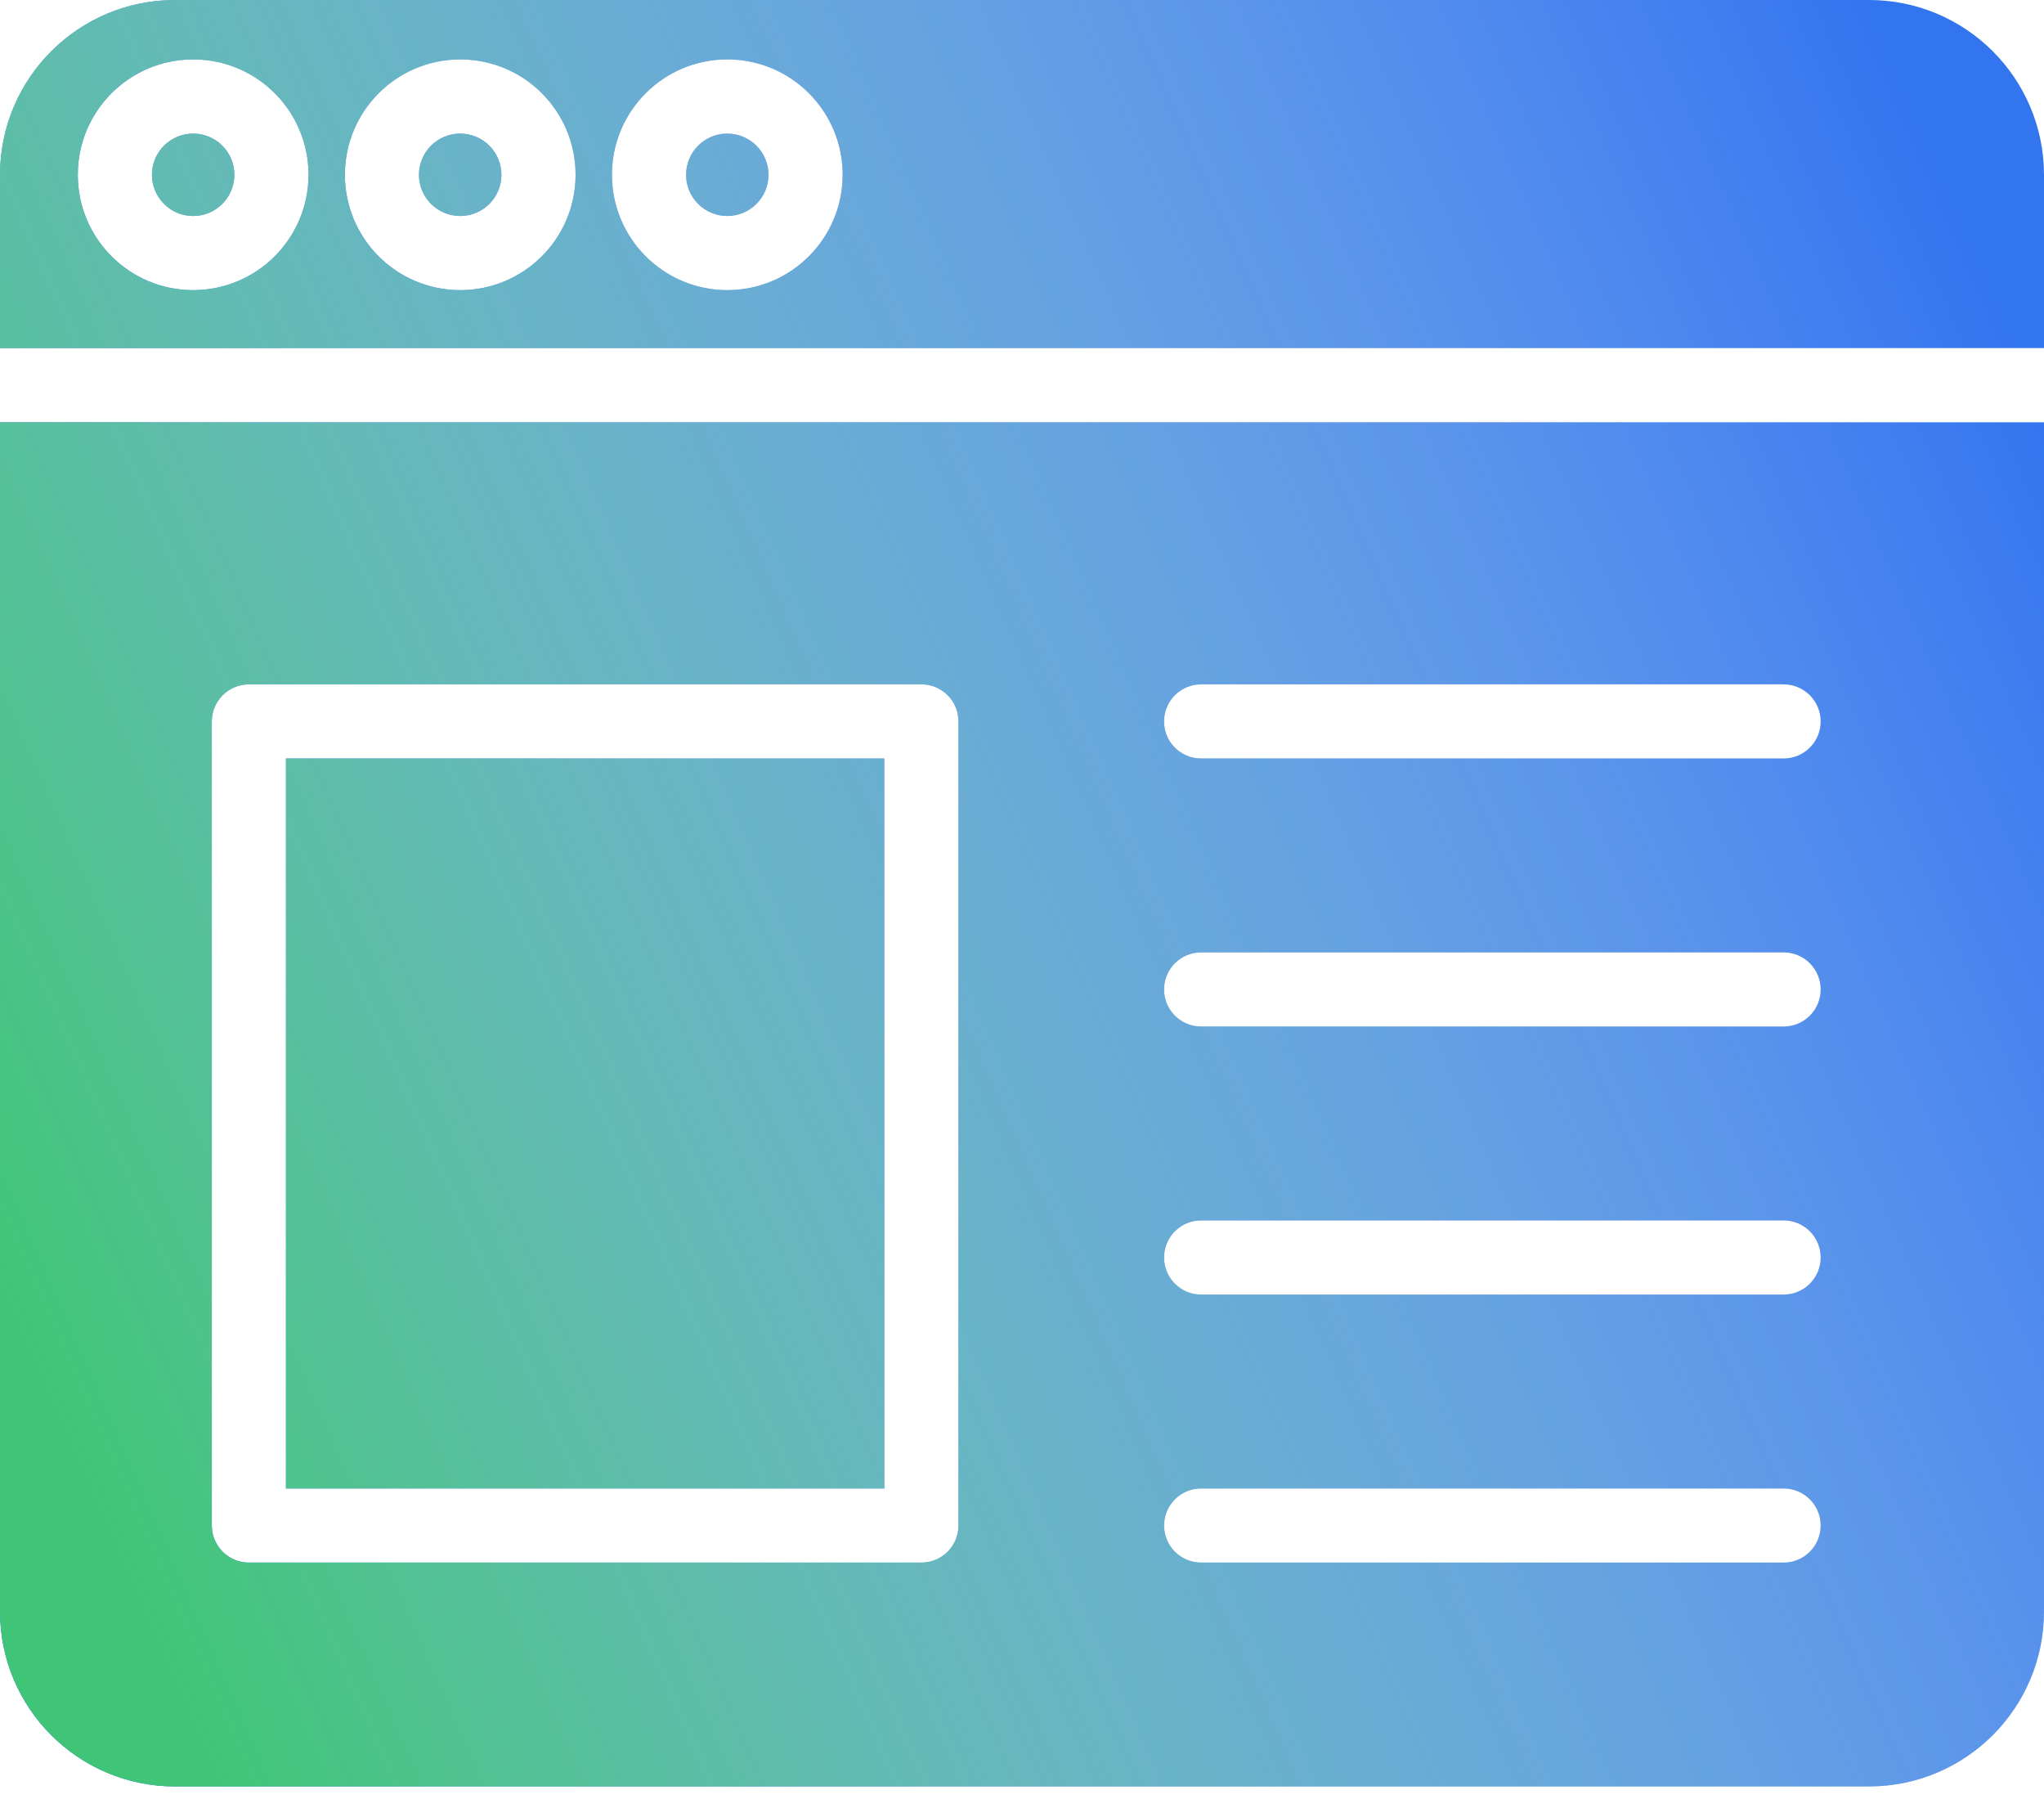 <?xml version="1.0" encoding="UTF-8"?> <svg xmlns="http://www.w3.org/2000/svg" width="50" height="44" viewBox="0 0 50 44" fill="none"> <path fill-rule="evenodd" clip-rule="evenodd" d="M45.725 0C48.085 0.003 49.998 1.915 50 4.275V8.514H0V4.275C0.002 1.915 1.915 0.003 4.275 0H45.725ZM1.903 4.275C1.903 5.833 3.167 7.096 4.725 7.096C6.283 7.095 7.545 5.832 7.547 4.275C7.547 2.716 6.283 1.453 4.726 1.453C3.167 1.453 1.903 2.716 1.903 4.275ZM8.437 4.274C8.437 5.833 9.7 7.096 11.258 7.096C12.816 7.095 14.079 5.833 14.08 4.275C14.08 2.716 12.817 1.453 11.259 1.453C9.701 1.453 8.438 2.716 8.437 4.274ZM14.969 4.275C14.969 5.833 16.233 7.096 17.791 7.096C19.349 7.095 20.611 5.832 20.613 4.275C20.613 2.716 19.349 1.453 17.791 1.453C16.233 1.453 14.969 2.716 14.969 4.275ZM10.249 4.275C10.249 3.718 10.701 3.267 11.258 3.267C11.815 3.268 12.265 3.718 12.266 4.275C12.266 4.831 11.815 5.283 11.258 5.283C10.701 5.283 10.249 4.831 10.249 4.275ZM4.275 43.693H45.725C48.085 43.69 49.998 41.777 50 39.418V10.328H0V39.418C0.002 41.777 1.915 43.69 4.275 43.693ZM29.381 16.738H43.63C44.131 16.738 44.537 17.144 44.537 17.645C44.537 18.146 44.131 18.551 43.63 18.551H29.381C28.88 18.551 28.475 18.146 28.475 17.645C28.475 17.144 28.88 16.738 29.381 16.738ZM29.381 23.293H43.63C44.131 23.293 44.537 23.7 44.537 24.2C44.537 24.701 44.131 25.107 43.63 25.107H29.381C28.88 25.107 28.475 24.701 28.475 24.2C28.475 23.7 28.88 23.293 29.381 23.293ZM29.381 29.849H43.63C44.131 29.849 44.537 30.255 44.537 30.756C44.537 31.257 44.131 31.663 43.63 31.663H29.381C28.88 31.663 28.475 31.257 28.475 30.756C28.475 30.255 28.88 29.849 29.381 29.849ZM29.381 36.405H43.63C44.131 36.405 44.537 36.811 44.537 37.311C44.537 37.812 44.131 38.218 43.63 38.218H29.381C28.88 38.218 28.475 37.812 28.475 37.311C28.475 36.811 28.88 36.405 29.381 36.405ZM5.181 17.645C5.181 17.144 5.587 16.738 6.088 16.738H22.539C23.04 16.738 23.446 17.144 23.446 17.645V37.311C23.446 37.812 23.04 38.218 22.539 38.218H6.088C5.587 38.218 5.181 37.812 5.181 37.311V17.645ZM16.783 4.275C16.783 3.718 17.235 3.266 17.791 3.267C18.348 3.268 18.799 3.718 18.799 4.275C18.799 4.831 18.348 5.283 17.791 5.283C17.234 5.283 16.783 4.831 16.783 4.275ZM4.725 3.267C4.169 3.267 3.717 3.718 3.717 4.275C3.717 4.831 4.169 5.283 4.725 5.283C5.282 5.283 5.733 4.831 5.733 4.275C5.733 3.718 5.282 3.268 4.725 3.267ZM21.632 18.551H6.995V36.405H21.632V18.551Z" fill="#3375EF"></path> <path fill-rule="evenodd" clip-rule="evenodd" d="M45.725 0C48.085 0.003 49.998 1.915 50 4.275V8.514H0V4.275C0.002 1.915 1.915 0.003 4.275 0H45.725ZM1.903 4.275C1.903 5.833 3.167 7.096 4.725 7.096C6.283 7.095 7.545 5.832 7.547 4.275C7.547 2.716 6.283 1.453 4.726 1.453C3.167 1.453 1.903 2.716 1.903 4.275ZM8.437 4.274C8.437 5.833 9.7 7.096 11.258 7.096C12.816 7.095 14.079 5.833 14.08 4.275C14.08 2.716 12.817 1.453 11.259 1.453C9.701 1.453 8.438 2.716 8.437 4.274ZM14.969 4.275C14.969 5.833 16.233 7.096 17.791 7.096C19.349 7.095 20.611 5.832 20.613 4.275C20.613 2.716 19.349 1.453 17.791 1.453C16.233 1.453 14.969 2.716 14.969 4.275ZM10.249 4.275C10.249 3.718 10.701 3.267 11.258 3.267C11.815 3.268 12.265 3.718 12.266 4.275C12.266 4.831 11.815 5.283 11.258 5.283C10.701 5.283 10.249 4.831 10.249 4.275ZM4.275 43.693H45.725C48.085 43.69 49.998 41.777 50 39.418V10.328H0V39.418C0.002 41.777 1.915 43.69 4.275 43.693ZM29.381 16.738H43.63C44.131 16.738 44.537 17.144 44.537 17.645C44.537 18.146 44.131 18.551 43.63 18.551H29.381C28.88 18.551 28.475 18.146 28.475 17.645C28.475 17.144 28.88 16.738 29.381 16.738ZM29.381 23.293H43.63C44.131 23.293 44.537 23.7 44.537 24.2C44.537 24.701 44.131 25.107 43.63 25.107H29.381C28.88 25.107 28.475 24.701 28.475 24.2C28.475 23.7 28.88 23.293 29.381 23.293ZM29.381 29.849H43.63C44.131 29.849 44.537 30.255 44.537 30.756C44.537 31.257 44.131 31.663 43.63 31.663H29.381C28.88 31.663 28.475 31.257 28.475 30.756C28.475 30.255 28.88 29.849 29.381 29.849ZM29.381 36.405H43.63C44.131 36.405 44.537 36.811 44.537 37.311C44.537 37.812 44.131 38.218 43.63 38.218H29.381C28.88 38.218 28.475 37.812 28.475 37.311C28.475 36.811 28.88 36.405 29.381 36.405ZM5.181 17.645C5.181 17.144 5.587 16.738 6.088 16.738H22.539C23.04 16.738 23.446 17.144 23.446 17.645V37.311C23.446 37.812 23.04 38.218 22.539 38.218H6.088C5.587 38.218 5.181 37.812 5.181 37.311V17.645ZM16.783 4.275C16.783 3.718 17.235 3.266 17.791 3.267C18.348 3.268 18.799 3.718 18.799 4.275C18.799 4.831 18.348 5.283 17.791 5.283C17.234 5.283 16.783 4.831 16.783 4.275ZM4.725 3.267C4.169 3.267 3.717 3.718 3.717 4.275C3.717 4.831 4.169 5.283 4.725 5.283C5.282 5.283 5.733 4.831 5.733 4.275C5.733 3.718 5.282 3.268 4.725 3.267ZM21.632 18.551H6.995V36.405H21.632V18.551Z" fill="url(#paint0_linear)"></path> <defs> <linearGradient id="paint0_linear" x1="-1.32589e-08" y1="31.5" x2="50" y2="9.5" gradientUnits="userSpaceOnUse"> <stop stop-color="#40C578"></stop> <stop offset="1" stop-color="white" stop-opacity="0"></stop> </linearGradient> </defs> </svg> 